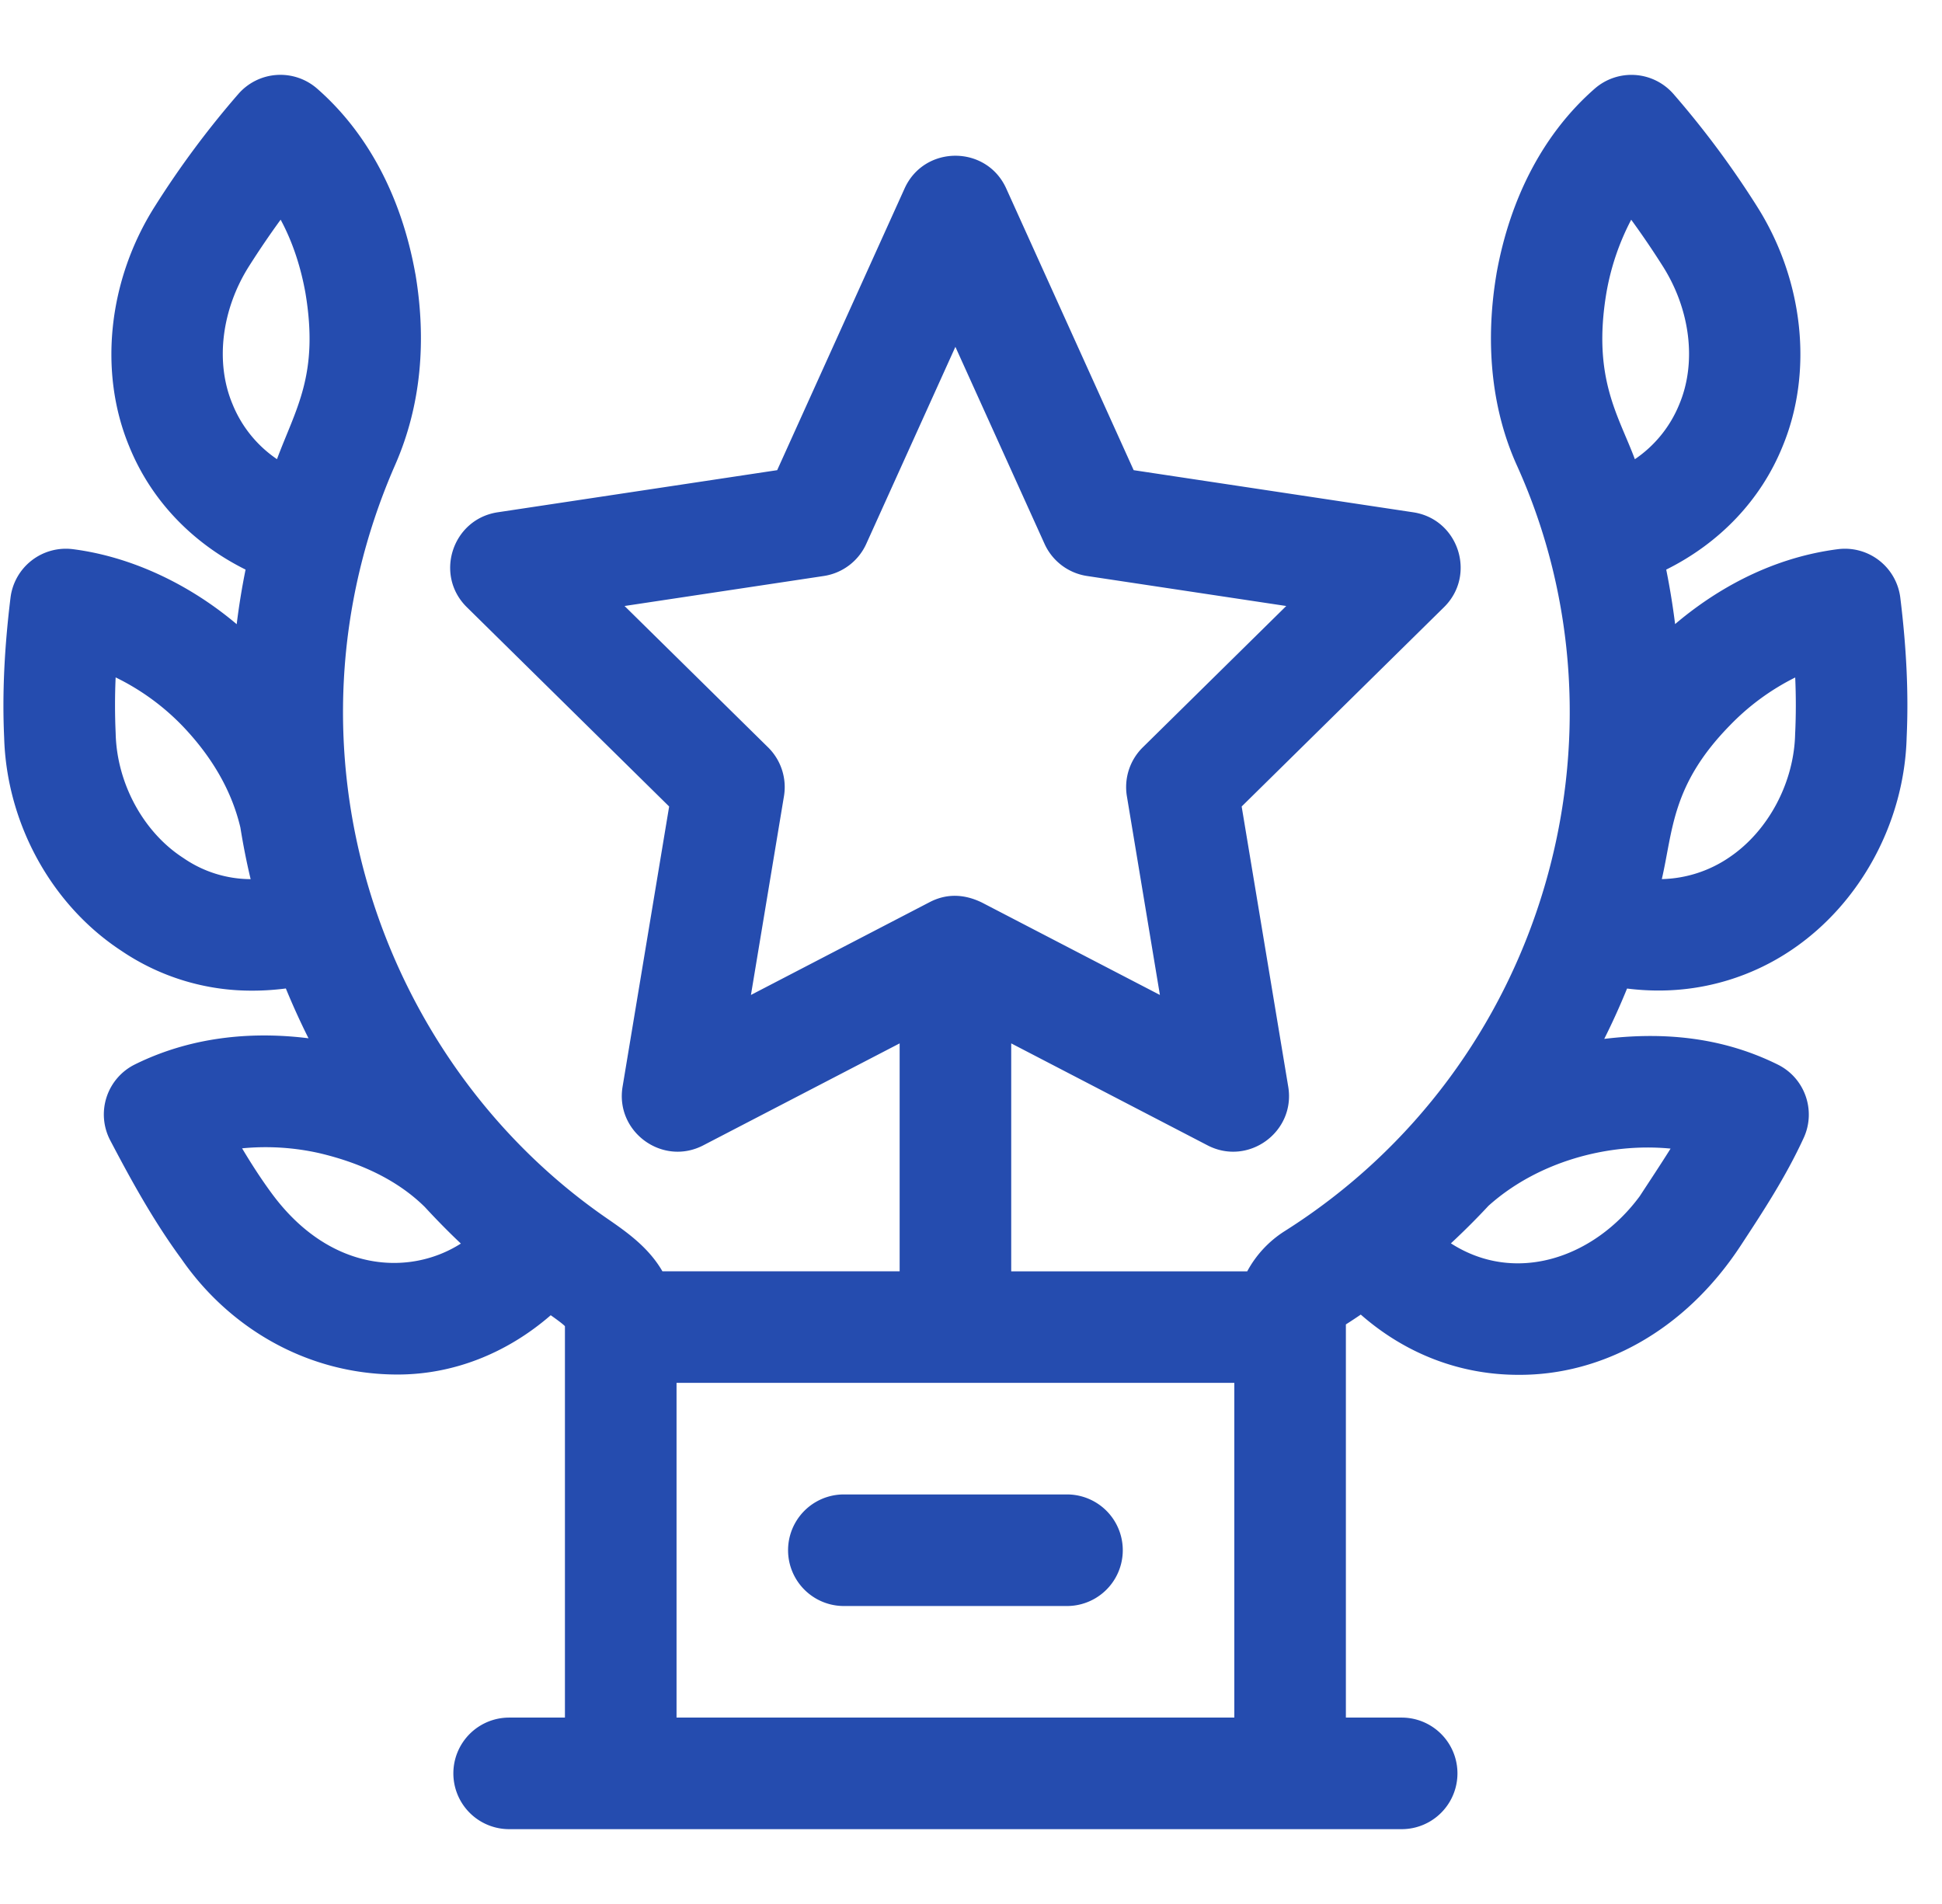 <svg width="51" height="50" fill="none" xmlns="http://www.w3.org/2000/svg"><g clip-path="url(#a)" fill="#254CAF"><path d="M49.905 15.696a1.465 1.465 0 0 0-1.64-1.274c-1.882.242-3.34 1.174-4.274 1.967-.06-.48-.138-.957-.233-1.431 1.404-.698 2.485-1.828 3.055-3.234.813-1.959.554-4.376-.675-6.31a24.076 24.076 0 0 0-2.192-2.948 1.465 1.465 0 0 0-2.066-.138c-1.324 1.158-2.216 2.837-2.579 4.855a.415.415 0 0 0-.002.016c-.284 1.684-.17 3.459.536 5.021 3.187 7.034.779 15.76-6.092 20.107a2.849 2.849 0 0 0-.989 1.059h-6.198V27.4l5.155 2.677c1.07.556 2.318-.351 2.12-1.54l-1.223-7.358 5.314-5.234c.858-.845.383-2.313-.81-2.492l-7.34-1.106-3.347-7.398c-.518-1.145-2.15-1.146-2.669 0l-3.346 7.398-7.34 1.106c-1.191.18-1.67 1.646-.81 2.492l5.313 5.234-1.223 7.358c-.197 1.188 1.05 2.096 2.12 1.54l5.156-2.677v5.985h-6.23c-.369-.639-.954-1.042-1.462-1.393-5.992-4.133-8.812-12.36-5.554-19.79.691-1.577.818-3.286.53-5.004l-.004-.016c-.362-2.018-1.254-3.697-2.578-4.855a1.465 1.465 0 0 0-2.066.138A24.058 24.058 0 0 0 4.07 5.414c-1.23 1.934-1.49 4.351-.676 6.31.57 1.406 1.65 2.536 3.055 3.234-.096.475-.174.954-.233 1.434-1.267-1.07-2.793-1.777-4.3-1.97a1.465 1.465 0 0 0-1.64 1.274c-.164 1.336-.219 2.537-.167 3.67.064 2.253 1.24 4.396 3.073 5.599a6.079 6.079 0 0 0 3.461 1.05c.286 0 .574-.02.864-.057.182.443.38.88.595 1.308-1.31-.164-2.96-.104-4.56.687a1.465 1.465 0 0 0-.647 1.994c.508.967 1.112 2.084 1.87 3.114 1.237 1.791 3.283 3.035 5.678 3.035 1.457 0 2.863-.553 4.02-1.557.156.11.304.218.372.286a.63.63 0 0 1 .001.026v10.254h-1.465a1.465 1.465 0 0 0 0 2.93H36.81a1.465 1.465 0 1 0 0-2.93h-1.465V34.78c.132-.084.262-.17.391-.258 1.17 1.025 2.598 1.58 4.13 1.582h.048c2.11 0 4.297-1.106 5.797-3.39.581-.885 1.183-1.801 1.657-2.832.331-.72.03-1.573-.68-1.925-1.336-.662-2.835-.884-4.558-.675.217-.432.416-.873.599-1.322.276.034.55.052.823.052a6.22 6.22 0 0 0 3.504-1.071c1.807-1.221 2.96-3.36 3.016-5.585.052-1.124-.002-2.322-.167-3.66Zm-29.734 3.93-3.769-3.712 5.232-.788a1.465 1.465 0 0 0 1.116-.845l2.34-5.173 2.341 5.173c.205.453.625.771 1.117.845l5.231.788-3.768 3.712c-.34.335-.495.814-.417 1.284l.867 5.218-4.675-2.427c-.449-.218-.913-.248-1.37-.011l-4.695 2.438.867-5.218a1.465 1.465 0 0 0-.417-1.284ZM42.186 7.694a6.514 6.514 0 0 1 .652-1.924c.283.388.56.795.827 1.217.726 1.142.895 2.528.44 3.62l-.006.015a3.19 3.19 0 0 1-1.165 1.437c-.425-1.145-1.122-2.125-.748-4.365ZM7.274 12.058a3.191 3.191 0 0 1-1.171-1.453c-.455-1.09-.286-2.477.44-3.62.268-.422.544-.828.827-1.216.358.662.55 1.358.651 1.923.36 2.148-.25 3.03-.747 4.366ZM4.832 22.543a1.842 1.842 0 0 0-.033-.022c-1.036-.675-1.727-1.95-1.761-3.247l-.001-.03a16.33 16.33 0 0 1 0-1.455 6.23 6.23 0 0 1 1.742 1.261c.796.828 1.31 1.73 1.534 2.682.073.455.162.908.269 1.355a3.125 3.125 0 0 1-1.75-.544Zm2.306 8.799c-.278-.377-.538-.78-.78-1.186a6.402 6.402 0 0 1 2.025.126c1.168.275 2.1.75 2.774 1.415.304.33.619.651.946.96-1.344.858-3.435.762-4.965-1.315Zm10.629 13.763v-8.79h14.648v8.79H17.767Zm26.105-14.942c-.26.416-.542.84-.81 1.25-1.197 1.623-3.264 2.33-4.959 1.238.342-.318.671-.646.987-.986 1.293-1.16 3.148-1.661 4.782-1.502Zm3.272-10.928a.98.98 0 0 0-.001.039c-.028 1.278-.706 2.55-1.725 3.238a3.271 3.271 0 0 1-1.776.574c.297-1.282.254-2.468 1.783-4.032a6.265 6.265 0 0 1 1.72-1.263c.022.504.021.983 0 1.444Z"/><path d="M28.02 39.245h-5.859a1.465 1.465 0 0 0 0 2.93h5.86a1.465 1.465 0 0 0 0-2.93Z"/></g><defs><clipPath id="a"><path fill="#fff" transform="translate(.09)" d="M0 0h50v50H0z"/></clipPath></defs></svg>
